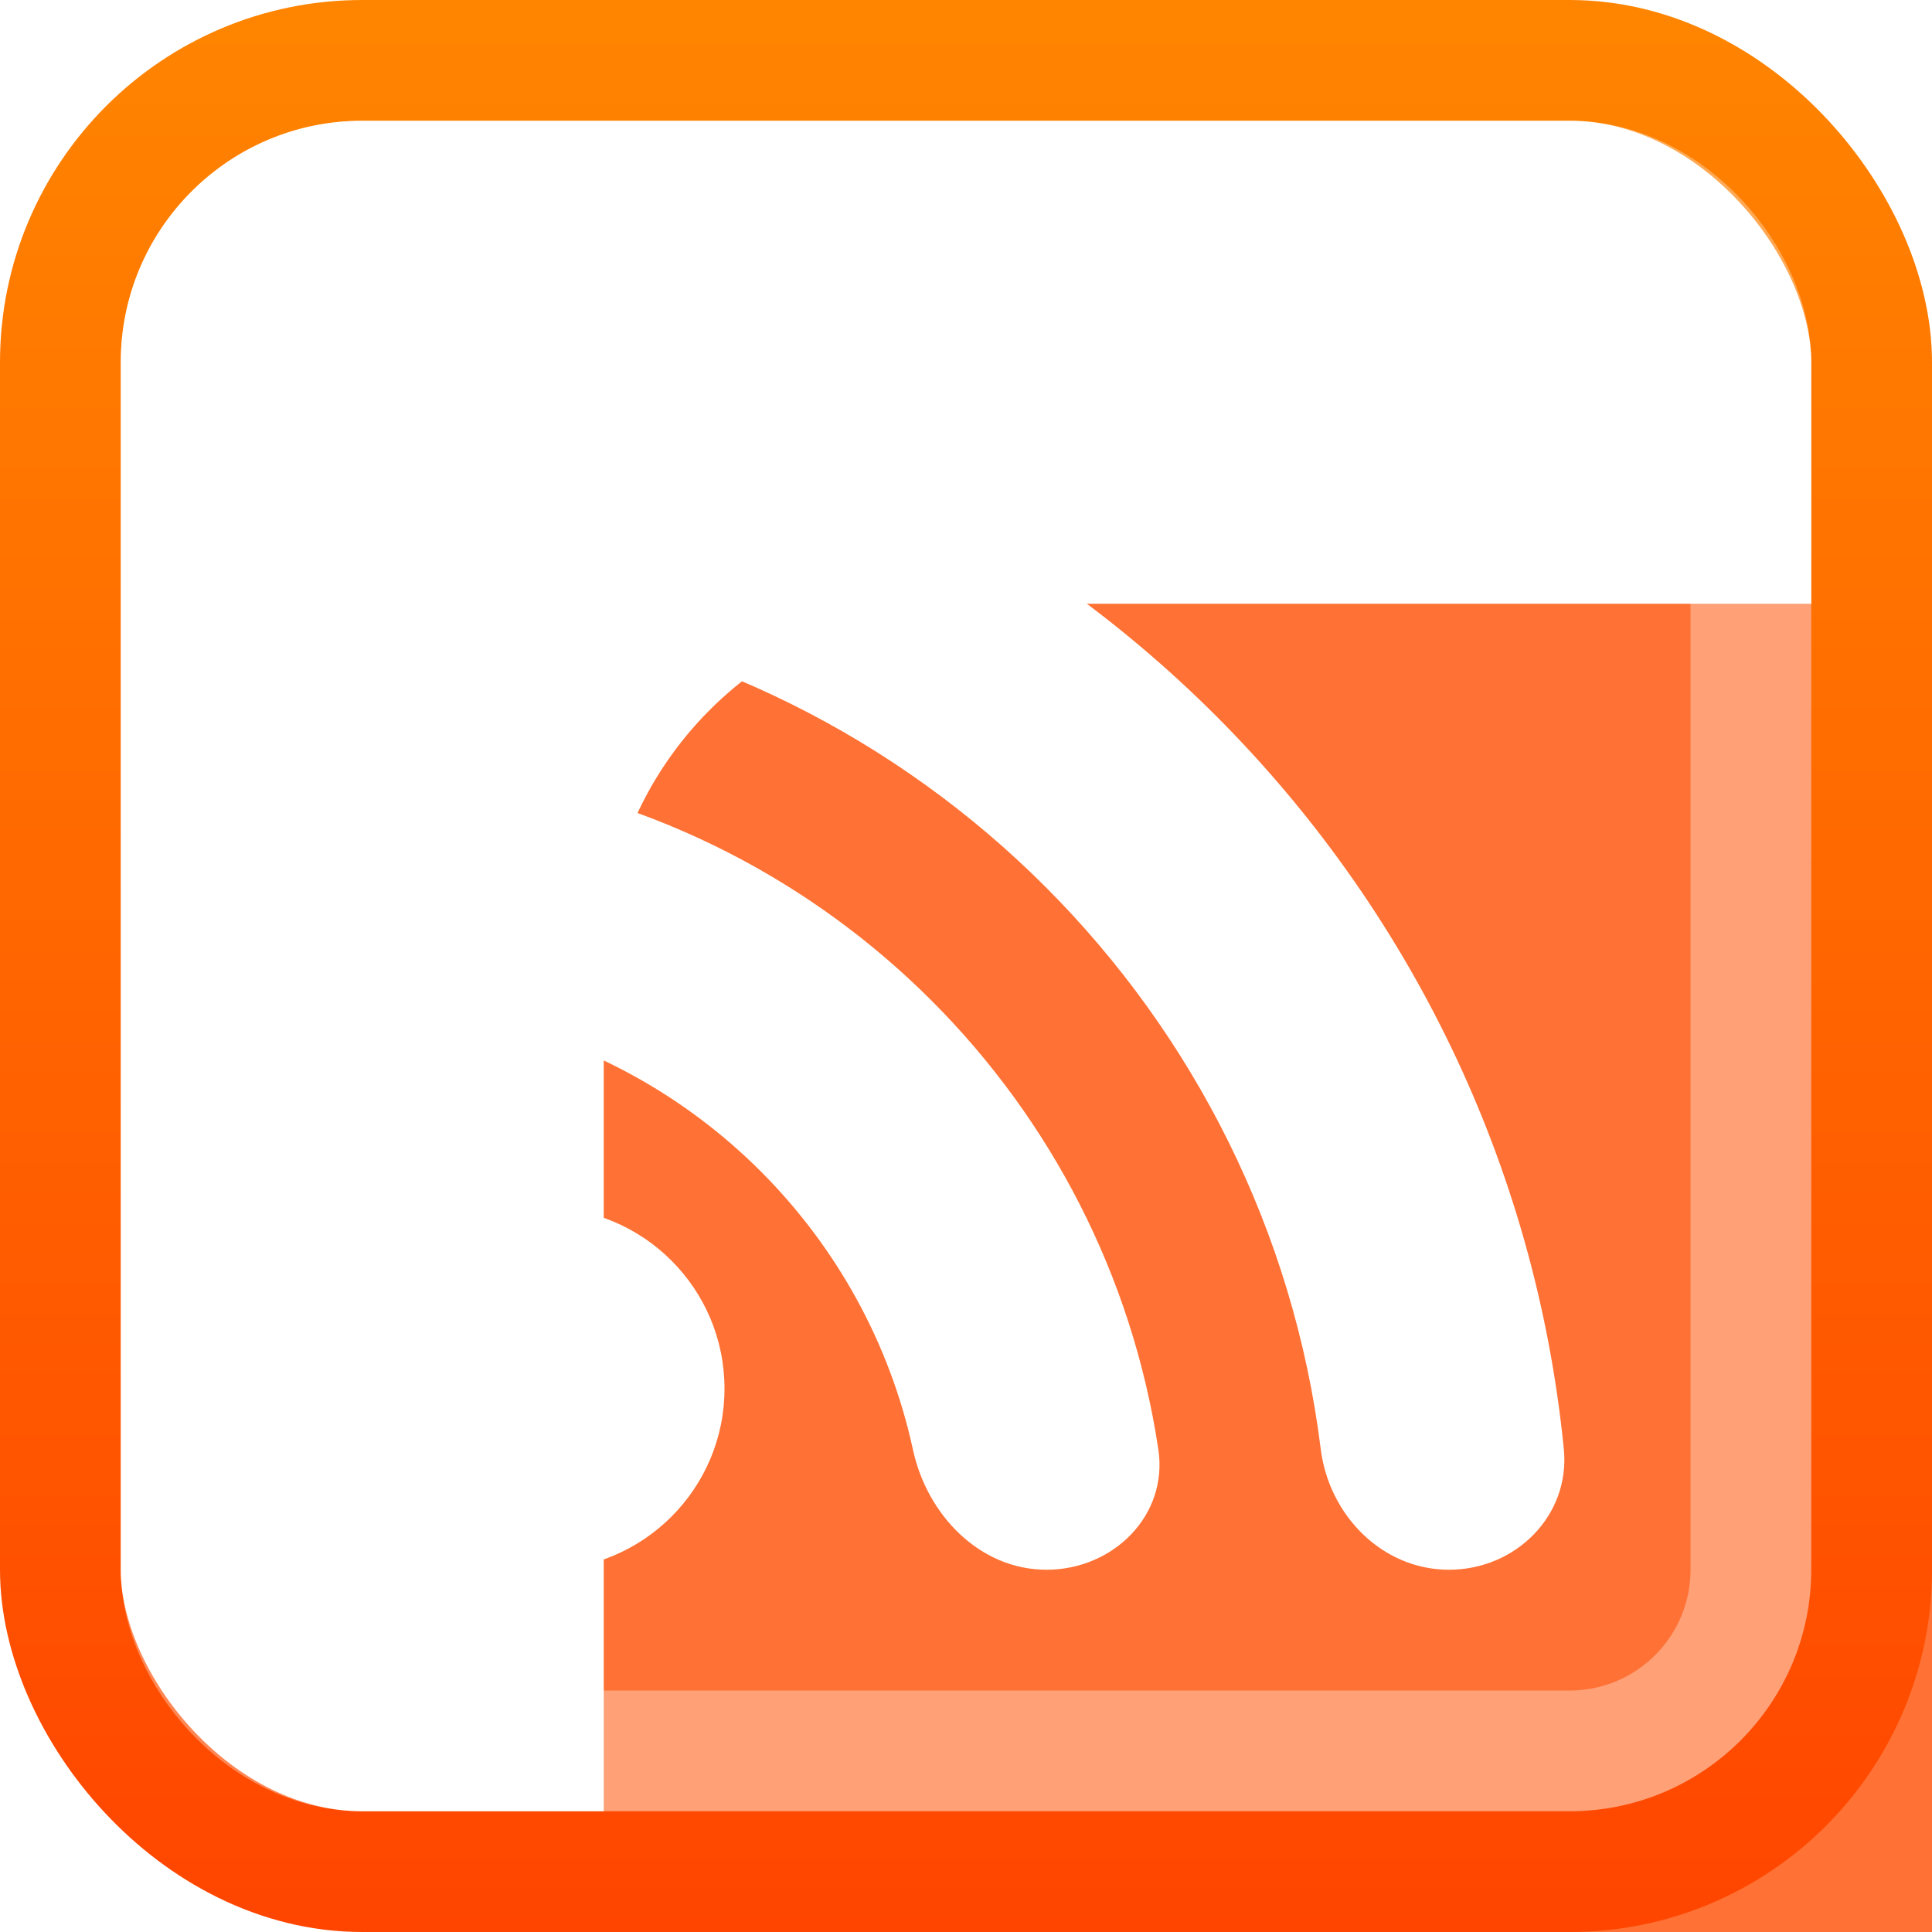 <svg width="16" height="16" viewBox="0 0 16 16" fill="none" xmlns="http://www.w3.org/2000/svg">
<g clip-path="url(#clip0_135_3278)">
<g filter="url(#filter0_i_135_3278)">
<rect width="16" height="16" rx="3" fill="#FF7134"/>
</g>
<rect x="0.5" y="0.5" width="15" height="15" rx="2.5" stroke="url(#paint0_linear_135_3278)"/>
<rect x="1.5" y="1.5" width="13" height="13" rx="1.5" stroke="white" stroke-opacity="0.33"/>
<path fill-rule="evenodd" clip-rule="evenodd" d="M12 13C11.448 13 11.007 12.55 10.938 12.002C10.488 8.382 7.618 5.512 3.998 5.062C3.45 4.993 3 4.552 3 4C3 3.448 3.449 2.995 3.999 3.049C8.724 3.518 12.482 7.276 12.951 12.001C13.005 12.551 12.552 13 12 13ZM3.997 6.407C3.45 6.325 3 6.781 3 7.333C3 7.886 3.453 8.322 3.993 8.439C5.773 8.825 7.175 10.227 7.561 12.007C7.678 12.547 8.114 13 8.667 13C9.219 13 9.675 12.55 9.593 12.004C9.16 9.119 6.881 6.84 3.997 6.407ZM4.5 13C5.328 13 6 12.328 6 11.5C6 10.672 5.328 10 4.5 10C3.672 10 3 10.672 3 11.5C3 12.328 3.672 13 4.5 13Z" fill="white"/>
</g>
<defs>
<filter id="filter0_i_135_3278" x="0" y="0" width="21" height="21" filterUnits="userSpaceOnUse" color-interpolation-filters="sRGB">
<feFlood flood-opacity="0" result="BackgroundImageFix"/>
<feBlend mode="normal" in="SourceGraphic" in2="BackgroundImageFix" result="shape"/>
<feColorMatrix in="SourceAlpha" type="matrix" values="0 0 0 0 0 0 0 0 0 0 0 0 0 0 0 0 0 0 127 0" result="hardAlpha"/>
<feMorphology radius="2" operator="erode" in="SourceAlpha" result="effect1_innerShadow_135_3278"/>
<feOffset dx="5" dy="5"/>
<feGaussianBlur stdDeviation="2.5"/>
<feComposite in2="hardAlpha" operator="arithmetic" k2="-1" k3="1"/>
<feColorMatrix type="matrix" values="0 0 0 0 1 0 0 0 0 0.692 0 0 0 0 0.23 0 0 0 1 0"/>
<feBlend mode="normal" in2="shape" result="effect1_innerShadow_135_3278"/>
</filter>
<linearGradient id="paint0_linear_135_3278" x1="8" y1="0" x2="8" y2="16" gradientUnits="userSpaceOnUse">
<stop stop-color="#93AACE"/>
<stop offset="0" stop-color="#FF8500"/>
<stop offset="1" stop-color="#FF4500"/>
</linearGradient>
<clipPath id="clip0_135_3278">
<rect width="16" height="16" fill="white"/>
</clipPath>
</defs>
</svg>
